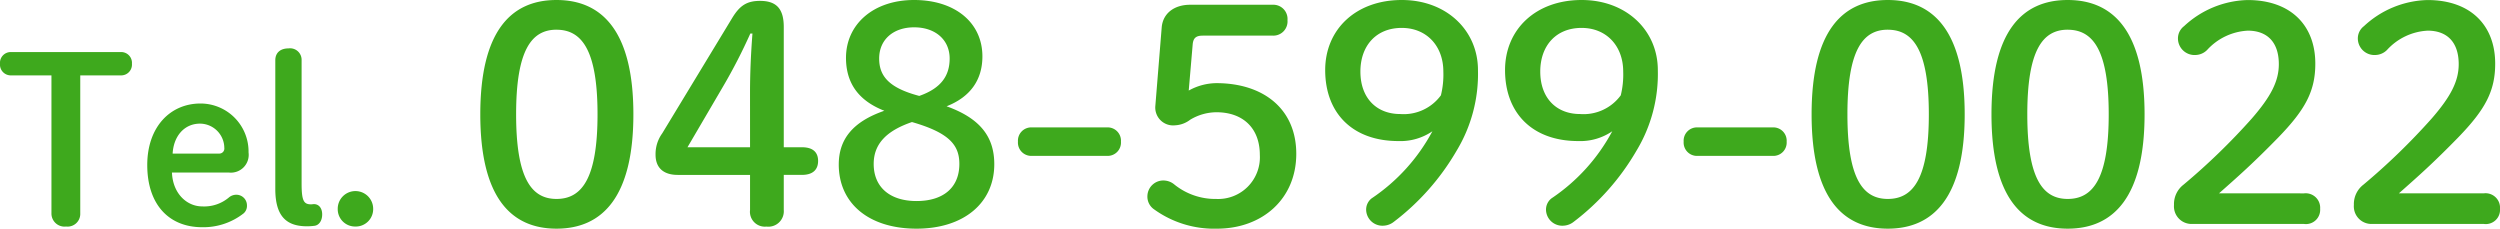 <svg xmlns="http://www.w3.org/2000/svg" width="328" height="30" viewBox="0 0 328 30">
  <g id="グループ_6613" data-name="グループ 6613" transform="translate(-2843.75 1119.52)">
    <path id="パス_64829" data-name="パス 64829" d="M11.28-19.83h5.31a1.416,1.416,0,0,0,1.47-1.53,1.416,1.416,0,0,0-1.47-1.53H2.22A1.416,1.416,0,0,0,.75-21.36a1.416,1.416,0,0,0,1.47,1.53H7.5V-1.71A1.714,1.714,0,0,0,9.42,0a1.665,1.665,0,0,0,1.86-1.71ZM30.81-7.08a2.336,2.336,0,0,0,2.55-2.64,6.307,6.307,0,0,0-6.3-6.42c-3.99,0-6.99,3.09-6.99,8.07,0,5.19,2.85,8.16,7.2,8.16a8.558,8.558,0,0,0,5.46-1.83,1.311,1.311,0,0,0,.42-1.05,1.391,1.391,0,0,0-1.44-1.38,1.5,1.5,0,0,0-.93.36,5.034,5.034,0,0,1-3.51,1.17c-1.95,0-3.84-1.62-3.96-4.44ZM23.4-9.57c.12-2.25,1.5-3.93,3.6-3.93a3.212,3.212,0,0,1,3.18,3.18.662.662,0,0,1-.69.75ZM36.87-4.92c0,3.69,1.56,4.89,4.17,4.89a8.068,8.068,0,0,0,.93-.06c.63-.06,1.05-.66,1.05-1.5s-.45-1.35-1.08-1.35c-.12,0-.24.03-.36.03-.96,0-1.26-.42-1.26-2.73V-21.81a1.51,1.51,0,0,0-1.71-1.56c-1.08,0-1.74.57-1.74,1.56Zm10.5.27a2.318,2.318,0,0,0-2.31,2.34A2.274,2.274,0,0,0,47.37,0a2.281,2.281,0,0,0,2.34-2.31A2.324,2.324,0,0,0,47.37-4.65Z" transform="translate(2843 -1089.8)" fill="#3ea91d"/>
    <path id="パス_64830" data-name="パス 64830" d="M11.765-30.52c-6.059,0-10,4.208-10,15s3.946,15,10,15,10.085-4.208,10.085-15S17.824-30.52,11.765-30.52Zm0,3.9c3.348,0,5.381,2.727,5.381,11.1s-2.033,11.1-5.381,11.1c-3.308,0-5.3-2.727-5.3-11.1S8.457-26.624,11.765-26.624ZM37.156-7.572v4.6A1.954,1.954,0,0,0,39.308-.793,2.025,2.025,0,0,0,41.58-2.975v-4.6h2.392c1.4,0,2.113-.662,2.113-1.831S45.367-11.2,43.972-11.2H41.58V-26.975c0-2.3-.877-3.429-3.109-3.429-1.754,0-2.671.623-3.667,2.26L25.636-13.027a4.637,4.637,0,0,0-.877,2.805c0,1.714,1.036,2.649,2.91,2.649Zm0-3.623H28.945l4.7-8.026a70.764,70.764,0,0,0,3.548-6.9h.279c-.2,2.61-.319,5.143-.319,7.753Zm17.618-4.792c-4.185,1.442-5.979,3.779-5.979,7.052C48.795-3.871,52.7-.52,59-.52c6.218,0,10.2-3.39,10.2-8.455,0-3.545-1.794-6-6.258-7.6,3.189-1.247,4.7-3.545,4.7-6.545,0-4.4-3.548-7.4-8.969-7.4-5.3,0-8.929,3.156-8.929,7.6C49.752-19.611,51.386-17.312,54.774-15.988Zm8.57-6.857c0,2.26-1.116,3.9-3.986,4.909-3.986-1.052-5.262-2.61-5.262-4.909,0-2.494,1.873-4.091,4.584-4.091C61.51-26.936,63.344-25.26,63.344-22.845ZM58.4-14.507c4.863,1.4,6.218,3,6.218,5.493,0,3.078-2.073,4.87-5.62,4.87-3.508,0-5.62-1.831-5.62-4.87C53.379-11.663,55.093-13.377,58.4-14.507Zm15.7.7a1.748,1.748,0,0,0-1.794,1.87,1.748,1.748,0,0,0,1.794,1.87h9.925a1.748,1.748,0,0,0,1.794-1.87,1.748,1.748,0,0,0-1.794-1.87ZM95.232-24.715c.08-.818.438-1.13,1.315-1.13h9.208a1.862,1.862,0,0,0,1.913-2.026,1.862,1.862,0,0,0-1.913-2.026H94.913c-2.113,0-3.587,1.13-3.747,2.961l-.837,10.325a2.343,2.343,0,0,0,2.591,2.532,3.525,3.525,0,0,0,1.993-.74,6.747,6.747,0,0,1,3.428-.974c3.468,0,5.7,2.065,5.7,5.61a5.472,5.472,0,0,1-5.7,5.766,8.561,8.561,0,0,1-5.58-1.948,2.236,2.236,0,0,0-1.2-.468,2.092,2.092,0,0,0-2.272,2.026,2.016,2.016,0,0,0,.877,1.753A13.447,13.447,0,0,0,98.421-.52c5.939,0,10.4-3.9,10.4-9.818s-4.345-9.273-10.483-9.273a7.576,7.576,0,0,0-3.627.974ZM126.682-13.3a24.493,24.493,0,0,1-7.972,8.805,1.858,1.858,0,0,0-.717,1.6A2.136,2.136,0,0,0,120.264-.91a2.335,2.335,0,0,0,1.355-.506,31.682,31.682,0,0,0,8.251-9.351,19.467,19.467,0,0,0,2.79-10.558c0-5.182-4.106-9.195-10-9.195-6.019,0-10.045,3.857-10.045,9.195,0,5.61,3.548,9.312,9.606,9.312A7.42,7.42,0,0,0,126.682-13.3Zm-4.026-13.558c3.269,0,5.461,2.377,5.461,5.727a11.354,11.354,0,0,1-.319,3.117,6.054,6.054,0,0,1-5.341,2.455c-3.109,0-5.222-2.1-5.222-5.571C117.235-24.52,119.307-26.858,122.656-26.858ZM150.279-13.3a24.493,24.493,0,0,1-7.972,8.805,1.858,1.858,0,0,0-.717,1.6A2.136,2.136,0,0,0,143.861-.91a2.335,2.335,0,0,0,1.355-.506,31.682,31.682,0,0,0,8.251-9.351,19.467,19.467,0,0,0,2.79-10.558c0-5.182-4.106-9.195-10-9.195-6.019,0-10.045,3.857-10.045,9.195,0,5.61,3.548,9.312,9.606,9.312A7.42,7.42,0,0,0,150.279-13.3Zm-4.026-13.558c3.269,0,5.461,2.377,5.461,5.727a11.353,11.353,0,0,1-.319,3.117,6.054,6.054,0,0,1-5.341,2.455c-3.109,0-5.222-2.1-5.222-5.571C140.832-24.52,142.9-26.858,146.253-26.858ZM161.44-13.806a1.748,1.748,0,0,0-1.794,1.87,1.748,1.748,0,0,0,1.794,1.87h9.925a1.748,1.748,0,0,0,1.794-1.87,1.748,1.748,0,0,0-1.794-1.87ZM186.432-30.52c-6.059,0-10,4.208-10,15s3.946,15,10,15,10.085-4.208,10.085-15S192.491-30.52,186.432-30.52Zm0,3.9c3.348,0,5.381,2.727,5.381,11.1s-2.033,11.1-5.381,11.1c-3.308,0-5.3-2.727-5.3-11.1S183.124-26.624,186.432-26.624Zm23.6-3.9c-6.059,0-10,4.208-10,15s3.946,15,10,15,10.085-4.208,10.085-15S216.088-30.52,210.029-30.52Zm0,3.9c3.348,0,5.381,2.727,5.381,11.1s-2.033,11.1-5.381,11.1c-3.308,0-5.3-2.727-5.3-11.1S206.721-26.624,210.029-26.624Zm19.85,21.468c2.511-2.221,4.464-3.935,7.773-7.325,3.587-3.7,4.863-6.117,4.863-9.7,0-4.987-3.189-8.338-8.889-8.338a12.67,12.67,0,0,0-8.331,3.429,2.01,2.01,0,0,0-.8,1.6,2.177,2.177,0,0,0,2.312,2.182,2.221,2.221,0,0,0,1.515-.662,7.754,7.754,0,0,1,5.341-2.532c2.511,0,4.066,1.481,4.066,4.4,0,2.26-1.076,4.286-3.548,7.13a84.536,84.536,0,0,1-8.969,8.688,3.207,3.207,0,0,0-1.236,2.649,2.307,2.307,0,0,0,2.352,2.494H241.04a1.868,1.868,0,0,0,2.113-1.987,1.9,1.9,0,0,0-2.113-2.026Zm23.6,0c2.511-2.221,4.464-3.935,7.773-7.325,3.587-3.7,4.863-6.117,4.863-9.7,0-4.987-3.189-8.338-8.889-8.338a12.67,12.67,0,0,0-8.331,3.429,2.011,2.011,0,0,0-.8,1.6,2.177,2.177,0,0,0,2.312,2.182,2.221,2.221,0,0,0,1.515-.662,7.754,7.754,0,0,1,5.341-2.532c2.511,0,4.066,1.481,4.066,4.4,0,2.26-1.076,4.286-3.548,7.13a84.536,84.536,0,0,1-8.969,8.688,3.207,3.207,0,0,0-1.236,2.649,2.307,2.307,0,0,0,2.352,2.494h14.708A1.868,1.868,0,0,0,266.75-3.13a1.9,1.9,0,0,0-2.113-2.026Z" transform="translate(2905 -1089)" fill="#3ea91d"/>
  </g>
</svg>
